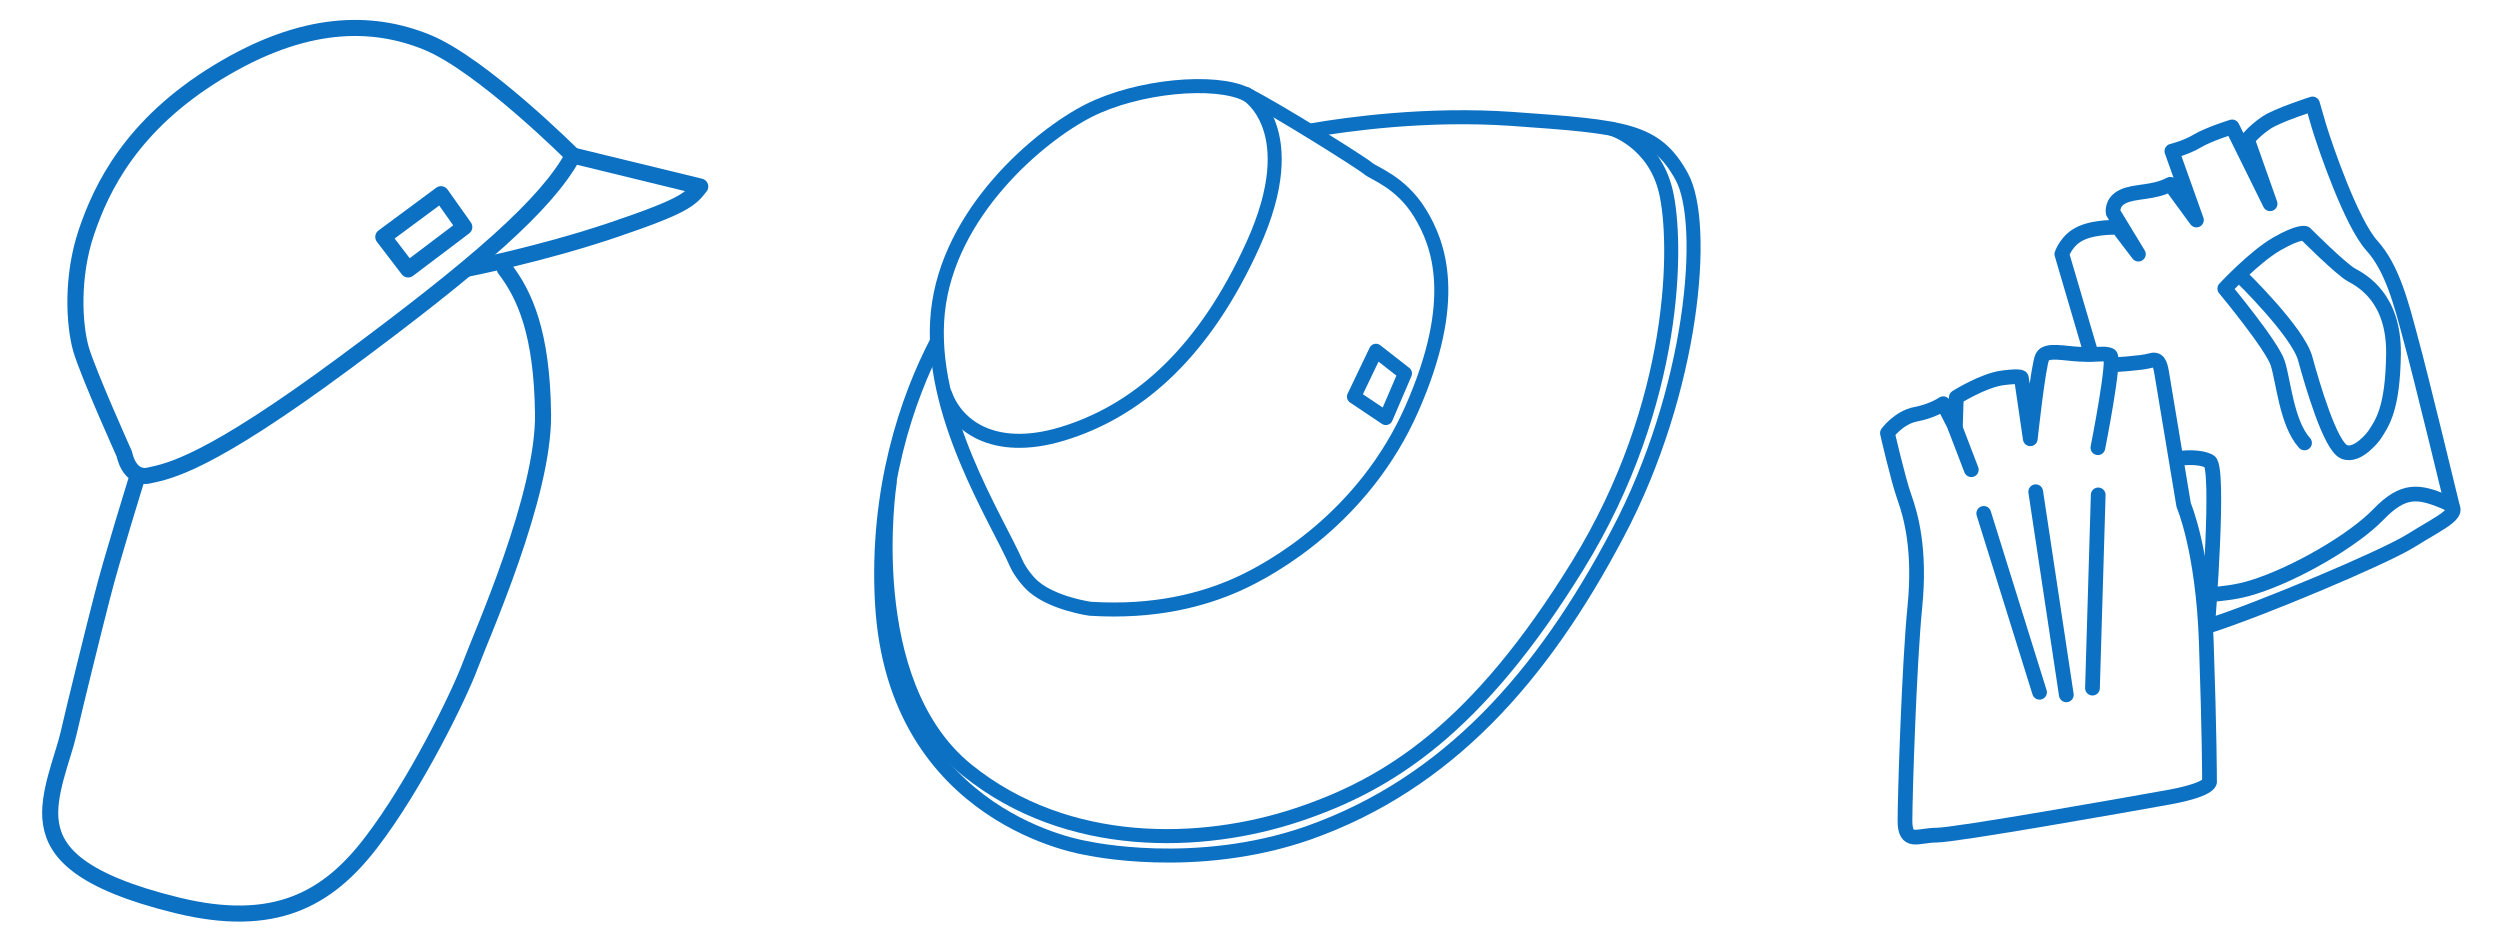 <?xml version="1.0" encoding="utf-8"?>
<!-- Generator: Adobe Illustrator 27.1.0, SVG Export Plug-In . SVG Version: 6.00 Build 0)  -->
<svg version="1.1" id="Calque_1" xmlns="http://www.w3.org/2000/svg" xmlns:xlink="http://www.w3.org/1999/xlink" x="0px" y="0px"
	 width="784px" height="296px" viewBox="0 0 784 296" style="enable-background:new 0 0 784 296;" xml:space="preserve">
<style type="text/css">
	.st0{fill:none;stroke:#0C71C3;stroke-width:4.401;stroke-linecap:round;stroke-linejoin:round;stroke-miterlimit:10;}
	.st1{fill:none;stroke:#0C71C3;stroke-width:4.62;stroke-linecap:round;stroke-linejoin:round;stroke-miterlimit:10;}
	.st2{fill:none;stroke:#0C71C3;stroke-width:5.043;stroke-linecap:round;stroke-linejoin:round;stroke-miterlimit:10;}
	.st3{display:none;}
</style>
<g>
	<path class="st0" d="M411.7,40.8c10.5-1.8,35.7-5.4,62.6-3.5c35.4,2.5,45,3.3,53.1,18.1s3.6,67.1-20.1,111.9
		c-23.6,44.8-53.2,78.4-97,93.9C374.8,273.6,341,266,341,266s-60.6-8.7-64.4-76.9c-2-35.7,8-64.4,17.2-82"/>
	<path class="st0" d="M505.5,40.4c0,0,13.2,4,16.9,19.6s4,66-27.6,117.3s-59.3,68.7-87.8,78.2c-29.9,10-72.2,11.4-103.7-14
		c-34-27.5-24.3-90.1-24.3-90.1"/>
	<path class="st0" d="M341.8,190.9c0,0-11.4-1.6-17.6-6.9c-1.9-1.6-4.3-4.7-5.4-7.1c-6.2-14.2-27.9-47.5-24.7-78.9
		s31.9-55.5,47.3-63.3s39.7-10,49.5-5.1s36.3,21.6,38.1,23.2c1.8,1.6,10.3,4.2,16.3,14c6,9.8,12.5,27.2-2.5,61.3
		s-43.7,50.2-54.6,55.1S362.1,192.2,341.8,190.9z"/>
	<path class="st0" d="M390.9,29.5c0,0,18.5,10.9,2,47.3c-15.1,33.3-35.2,51.1-57.7,58.6c-22.5,7.6-35-1.3-38.8-11.8"/>
	<polygon class="st0" points="424.6,124.4 431.5,110 440.6,117.1 434.6,131.1 	"/>
</g>
<g>
	<g id="Calque_1_00000030486698389709106770000003710383352415462562_">
		<path class="st1" d="M692.6,196.3c16.3-5.2,54.6-21.3,63.2-26.6c10.2-6.4,18.1-9.4,10.5-12.5c-7.7-3.1-12.5-4.1-20.4,4.1
			c-7.9,8.2-26.2,18.8-39.5,22.9c-4.8,1.5-9.5,2-13.8,2.3"/>
		<path class="st1" d="M769,158.5c0,0-9.9-41-13-52.2C753,95,750.2,84.1,743.8,77c-6.4-7.1-14.5-30.6-16.6-37.5c-2-6.9-2-6.9-2-6.9
			s-11.2,3.6-14.5,5.9c-4.1,2.8-5.9,5.3-5.9,5.3l7.1,20.1L700,39.8c0,0-7.2,2.2-10.9,4.4c-3.7,2.2-8,3.2-8,3.2l7.7,21.6l-8.2-11.2
			c-5.3,2.8-11,2-14.8,3.8c-3.8,1.8-3.1,5.1-3.1,5.1l7.9,13l-6.4-8.4c0,0-6.9-0.3-11.5,1.8c-4.6,2-6.1,6.6-6.1,6.6l9.2,31.3"/>
		<path class="st1" d="M702.8,86.7c0,0,17.8,17.3,20.1,25.7s7.9,27.5,12.2,29.3c4.3,1.8,9.4-5.1,9.4-5.1c2.5-3.8,5.9-8.2,6.1-25.7
			s-9.9-22.9-13.2-24.7c-3.3-1.8-14.5-13-14.5-13s-1.8-0.8-8.9,3.3c-7.1,4.1-16.3,14-16.3,14s14.8,17.8,16.6,23.4s2.8,18.8,8.4,25"
			/>
	</g>
	<g id="Calque_2_00000061441328424054620480000010562140600616759190_">
		<path class="st1" d="M662.8,114.4c0,0,8.9-0.5,11.5-1.3c2.5-0.8,3.1,0.8,3.6,3.8c0.5,3.1,6.9,41.5,6.9,41.5s6.1,14,7.1,43.1
			c1,29,1,43.3,1,43.3s1.5,2.5-12.2,5.1c-13.8,2.5-67.5,12-73.4,12s-9.9,3.1-9.9-4.6s1.3-48.9,3.1-67c1.8-18.1-1.3-28.8-3.3-34.4
			c-2-5.6-5.3-20.1-5.3-20.1s3.6-4.9,8.9-5.9s8.6-3.3,8.6-3.3l3.8,7.4l0.3-9.4c0,0,8.4-5.3,14.5-6.1s5.9,0,5.9,0l2.8,19.1
			c0,0,2.5-23.2,3.8-25.7c1.3-2.5,6.9-1,12-0.8c5.1,0.3,7.4-0.5,9.2,0.3c1.8,0.8-3.8,29-3.8,29"/>
		<line class="st1" x1="613.1" y1="134" x2="618.2" y2="147.3"/>
		<path class="st1" d="M684,143.7c0,0,5.6-0.8,8.9,1s-0.5,50.5-0.5,50.5"/>
		<line class="st1" x1="658" y1="155.2" x2="656.2" y2="215.8"/>
		<line class="st1" x1="638.4" y1="154.2" x2="648" y2="217.9"/>
		<line class="st1" x1="622.1" y1="161" x2="639.6" y2="217.1"/>
	</g>
</g>
<g id="Calque_1_00000098185656769657537050000001198608865136261299_">
	<path class="st2" d="M43.2,149.1c0,0-8.4,27-11.1,37.8c-2.8,10.8-8.9,35.6-10.6,43.1c-1.7,7.5-7,19.5-5.5,28.3
		c1.4,8.9,8.9,18.1,39.5,25.6c30.6,7.5,47.3-1.9,60.9-19.7c13.7-17.8,27.5-45.9,31.1-55.6c3.6-9.7,23.1-53.1,22.8-78.7
		s-5.8-37.5-12-45.6"/>
	<path class="st2" d="M39,142.4c0,0,1.4,8.1,7.8,6.7c6.4-1.4,18.4-3.6,60.9-35s63.7-50.1,72-65.3c0,0-28.6-28.6-45.9-35.6
		s-38.6-7-65.6,9.5S31.8,58.9,27.1,72.8s-3.9,28.9-1.7,36.7C27.7,117.3,39,142.4,39,142.4z"/>
	<path class="st2" d="M146.4,84.3c0,0,23.1-4.5,45.9-12.2s24.2-9.7,27.3-13.6l-39.8-9.7"/>
	<polygon class="st2" points="120.2,74.3 138.3,60.9 145.6,71.2 128,84.5 	"/>
</g>
<g id="Calque_2_00000073697780350900174540000010590368376883655861_" class="st3">
</g>
</svg>
